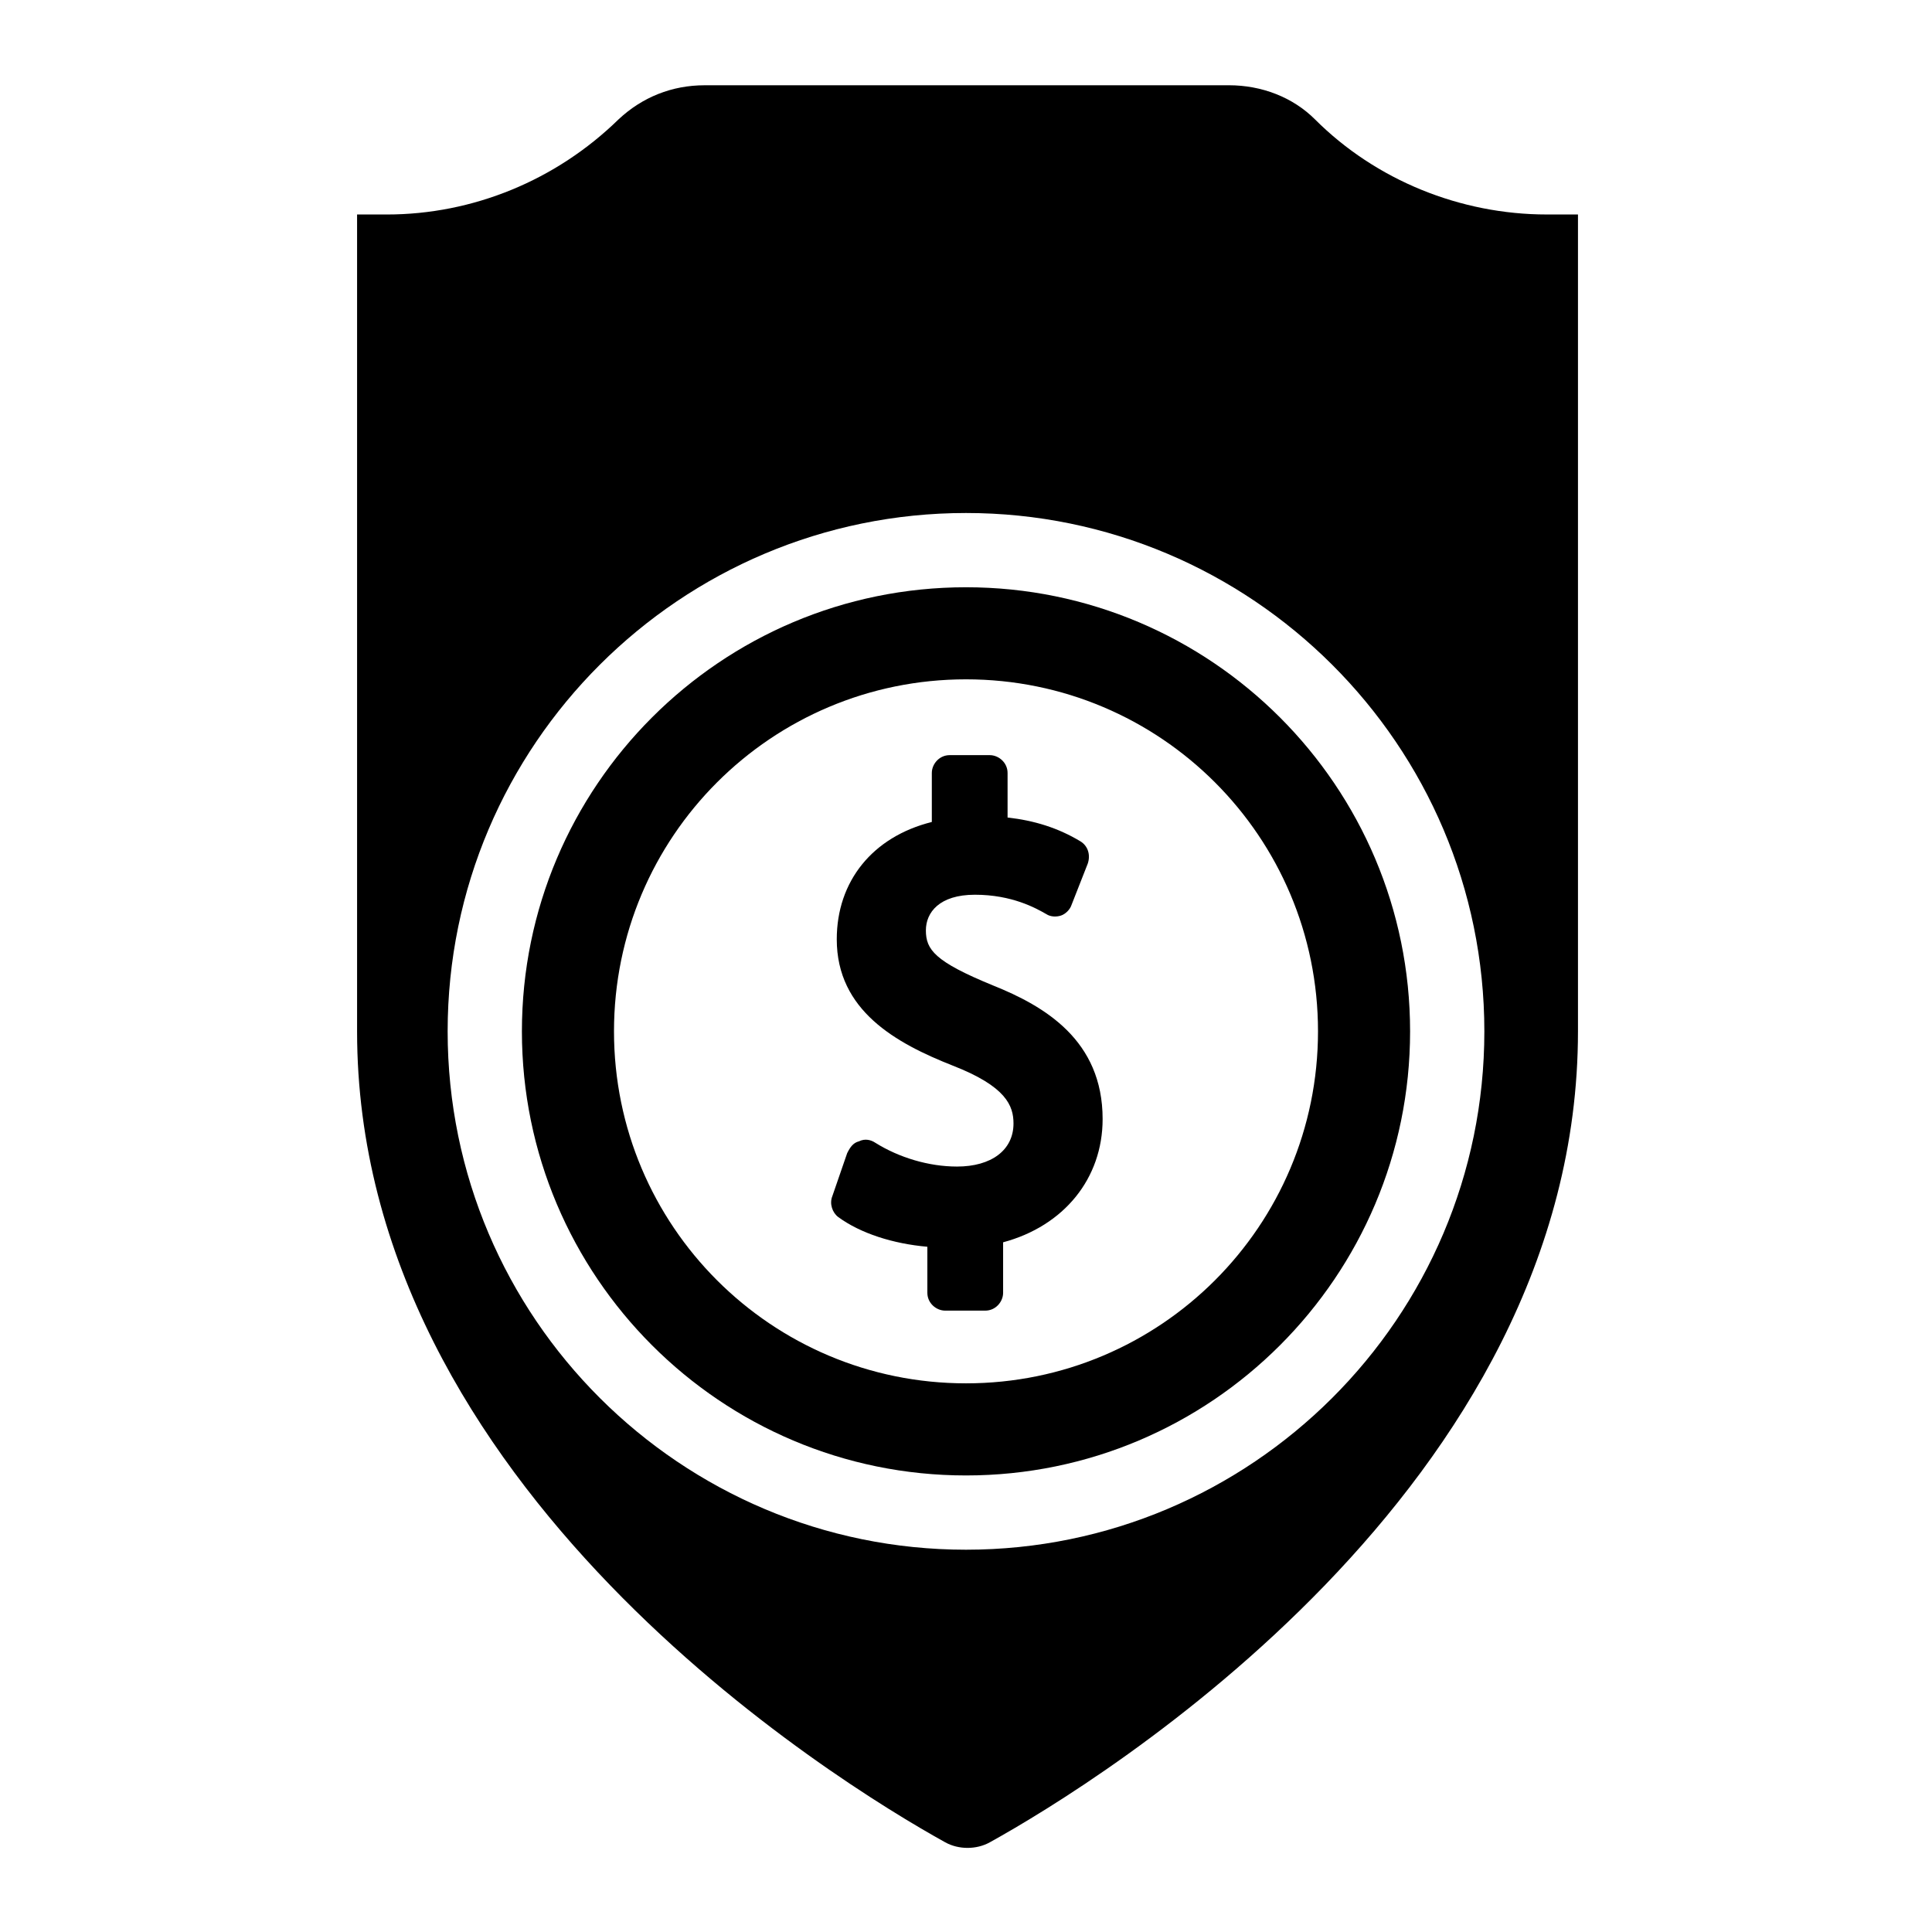 <?xml version="1.0" encoding="UTF-8"?>
<!-- Uploaded to: SVG Repo, www.svgrepo.com, Generator: SVG Repo Mixer Tools -->
<svg fill="#000000" width="800px" height="800px" version="1.1" viewBox="144 144 512 512" xmlns="http://www.w3.org/2000/svg">
 <g>
  <path d="m553.9 200.84c-22.828 0-45.266-9.055-61.402-25.191-5.902-5.902-14.168-9.055-22.828-9.055l-138.94 0.004c-8.66 0-16.531 3.148-22.828 9.055-16.531 16.137-38.574 25.191-61.402 25.191h-7.871v216.48c0 120.84 126.74 198.77 155.87 214.91 3.543 1.969 8.266 1.969 11.809 0 29.125-16.137 155.87-94.07 155.87-214.91v-216.48zm-153.9 353.85c-75.57 0-137.37-61.402-137.37-137.37s61.793-137.37 137.37-137.37c75.57 0 137.37 61.402 137.37 137.37s-61.797 137.37-137.37 137.37z"/>
  <path d="m407.08 405.12c-15.352-6.297-17.711-9.445-17.711-14.562 0-4.723 3.543-9.445 12.988-9.445 9.84 0 16.137 3.543 18.895 5.117 1.18 0.789 2.754 0.789 3.938 0.395 1.18-0.395 2.363-1.574 2.754-2.754l4.328-11.02c0.789-2.363 0-4.723-1.969-5.902-5.902-3.543-12.203-5.512-19.285-6.297v-11.809c0-2.754-2.363-4.723-4.723-4.723h-10.629c-2.754 0-4.723 2.363-4.723 4.723v12.988c-15.742 3.938-25.191 15.742-25.191 31.094 0 18.895 15.742 27.551 30.699 33.457 14.168 5.512 16.137 10.629 16.137 15.352 0 7.086-5.902 11.414-14.957 11.414-7.477 0-15.352-2.363-21.648-6.297-1.18-0.789-2.754-1.18-4.328-0.395-1.574 0.395-2.363 1.574-3.148 3.148l-3.938 11.414c-0.789 1.969 0 4.328 1.574 5.512 5.902 4.328 14.562 7.086 23.617 7.871v12.203c0 2.754 2.363 4.723 4.723 4.723h10.629c2.754 0 4.723-2.363 4.723-4.723v-13.383c16.137-4.328 26.371-16.926 26.371-32.668 0.004-20.871-15.348-29.926-29.125-35.434z"/>
  <path d="m400 299.63c-64.945 0-117.69 52.742-117.69 117.69 0 64.945 52.742 117.69 117.69 117.69s117.69-52.742 117.69-117.69c-0.004-64.945-52.746-117.69-117.69-117.69zm0 210.97c-51.562 0-93.285-41.723-93.285-93.285s41.723-93.285 93.285-93.285 93.285 41.723 93.285 93.285c-0.004 51.562-41.727 93.285-93.285 93.285z"/>
 </g>
</svg>
